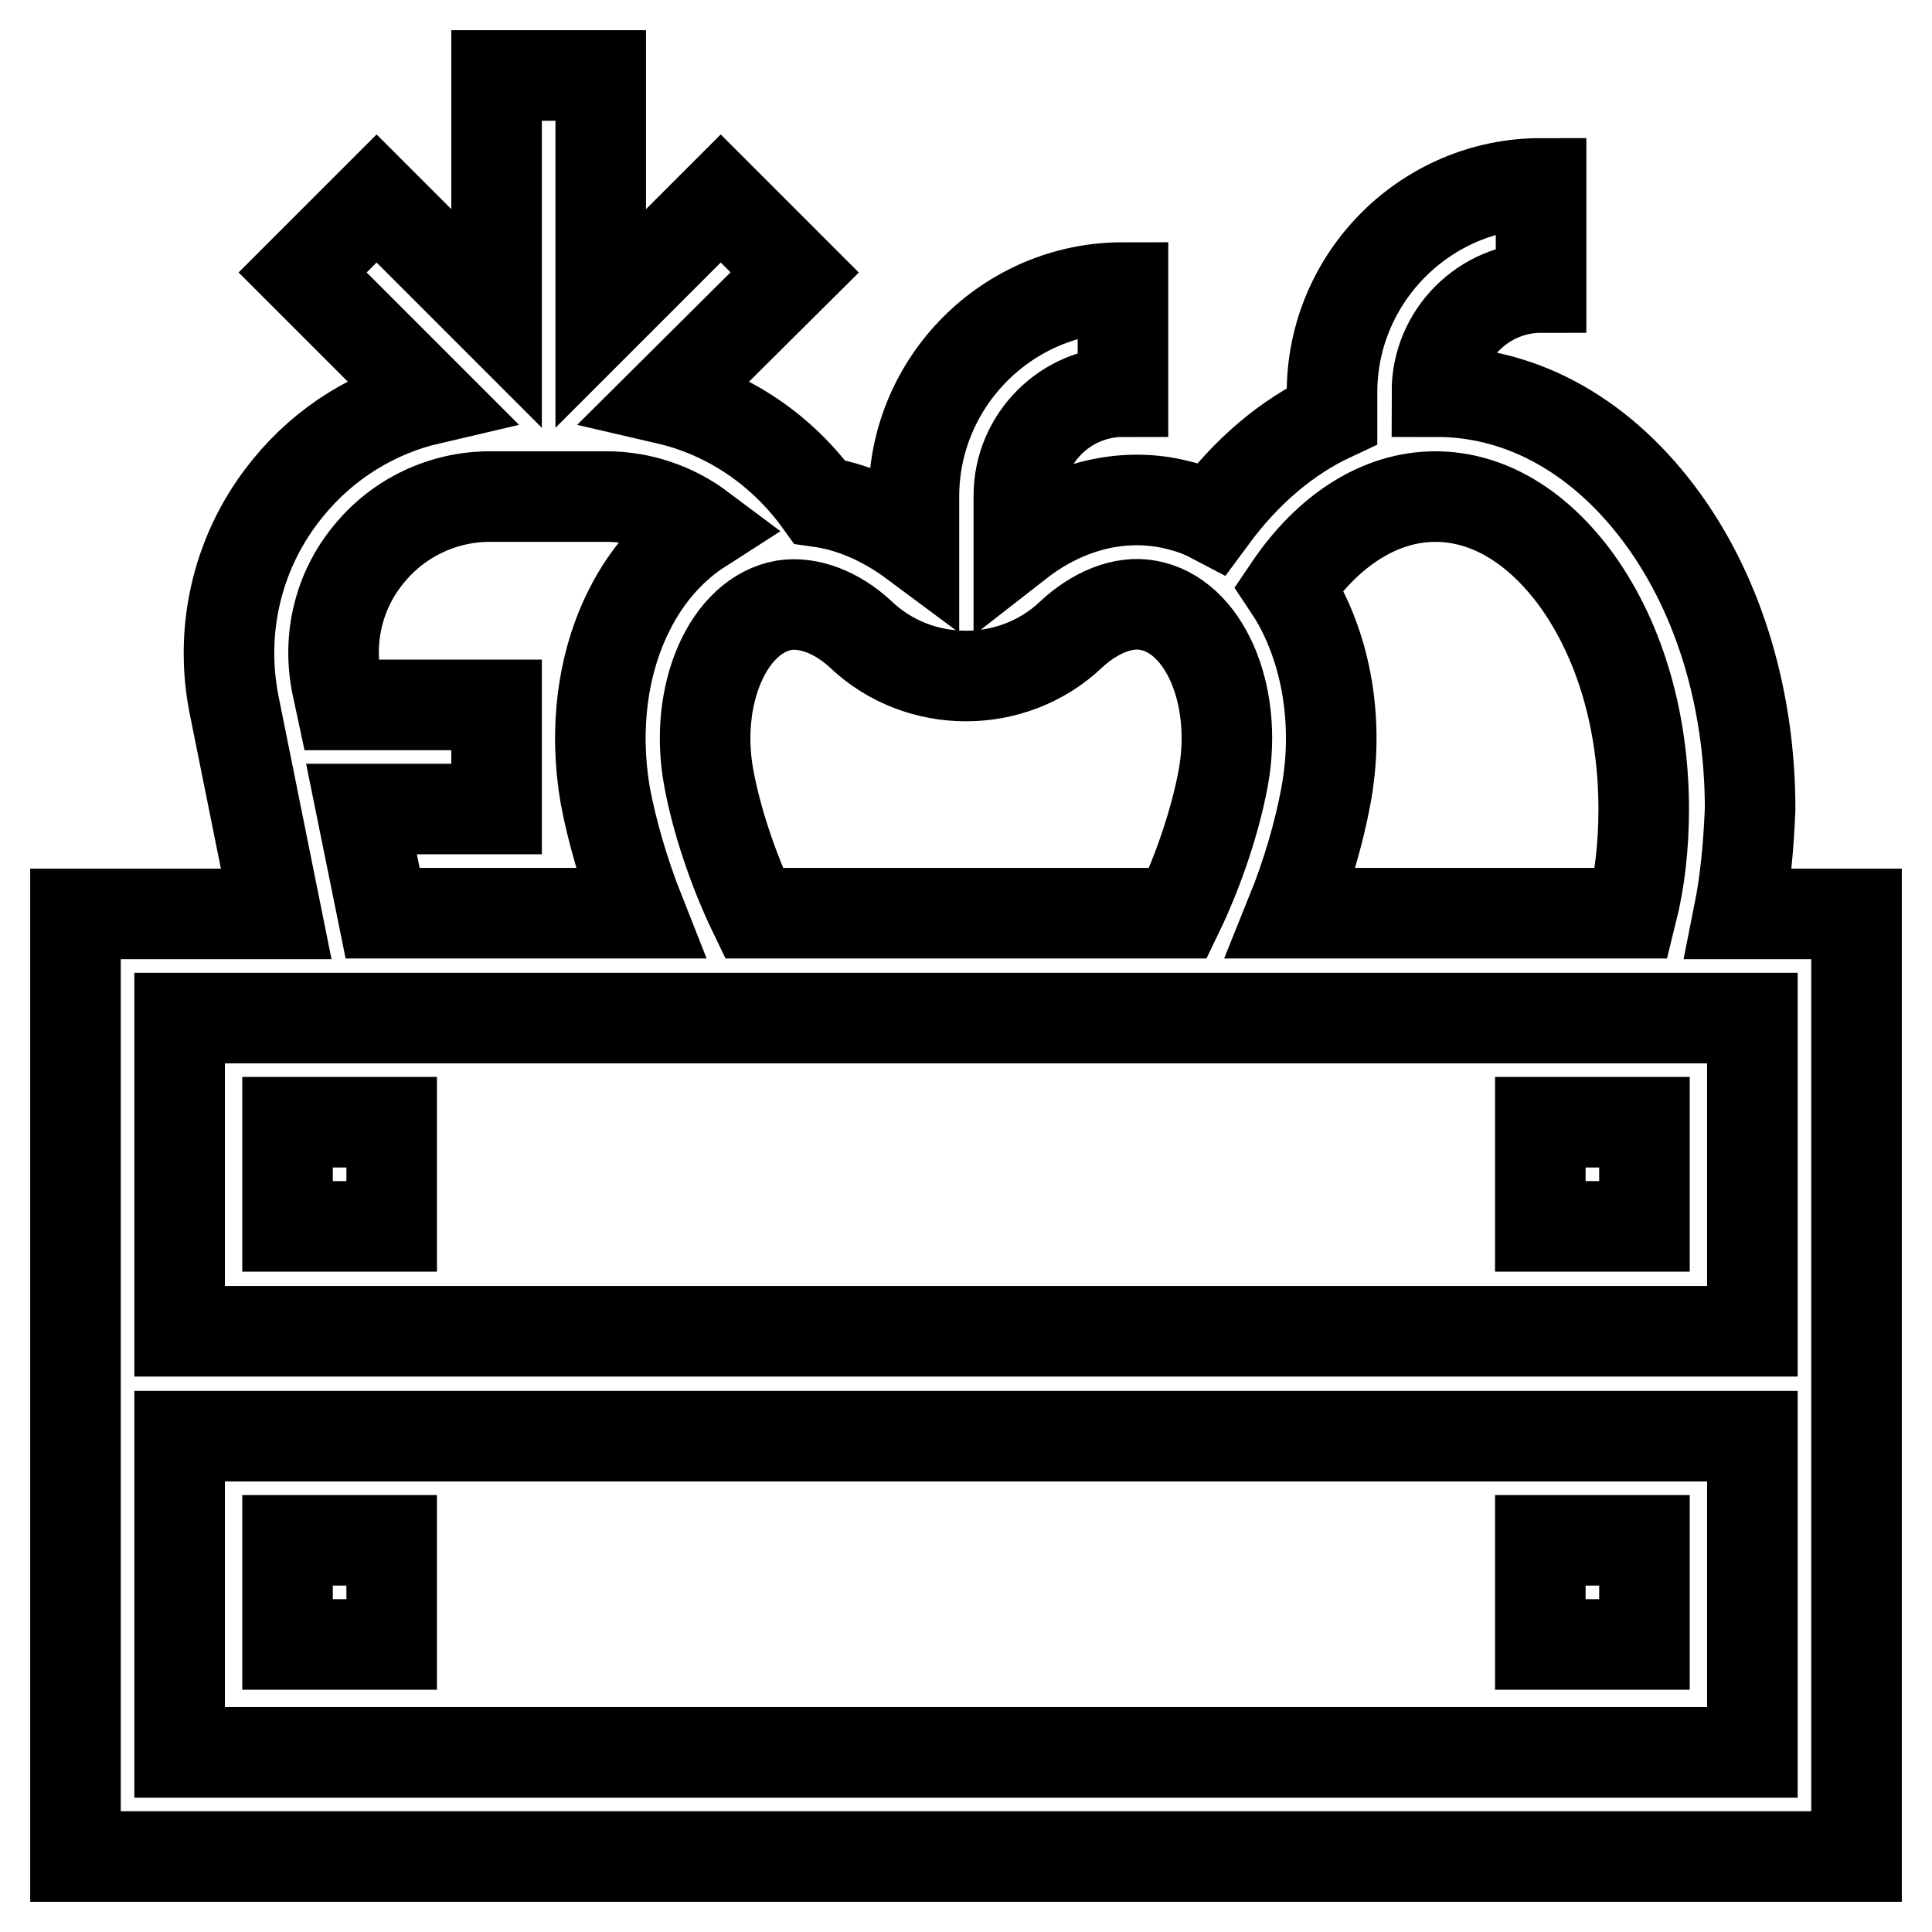 <?xml version="1.0" encoding="utf-8"?>
<!-- Svg Vector Icons : http://www.onlinewebfonts.com/icon -->
<!DOCTYPE svg PUBLIC "-//W3C//DTD SVG 1.1//EN" "http://www.w3.org/Graphics/SVG/1.1/DTD/svg11.dtd">
<svg version="1.1" xmlns="http://www.w3.org/2000/svg" xmlns:xlink="http://www.w3.org/1999/xlink" x="0px" y="0px" viewBox="0 0 256 256" enable-background="new 0 0 256 256" xml:space="preserve">
<g> <path stroke-width="12" fill-opacity="0" stroke="#000000"  d="M230.4,121.1H246V246H10V121.1h26.6L31,93.3c-2-10.2,0.6-20.7,7.2-28.7c4.8-5.9,11.4-10,18.7-11.7 L40.1,36.1l9.8-9.8l15.9,15.9V10h13.8v32.2l15.9-15.9l9.8,9.8L88.4,52.9c8.2,1.9,15.3,6.8,20.2,13.6c4.3,0.6,8.6,2.5,12.5,5.4v-6.1 c0-15.2,12.4-27.7,27.7-27.7v13.8c-7.6,0-13.8,6.2-13.8,13.8v6.2c5.9-4.6,12.9-6.5,19.6-5.3c2.1,0.4,4.1,1,6,2 c4.5-6.1,9.9-10.7,15.9-13.5v-3.1c0-15.2,12.4-27.7,27.7-27.7v13.8c-7.6,0-13.8,6.2-13.8,13.8c11.5,0,22.2,6.1,30.1,17.1 c7.4,10.3,11.4,23.9,11.4,38.2C231.7,112,231.3,116.6,230.4,121.1z M190.2,65.8c-7.3,0-14.2,4.4-19.4,12.1c0.6,0.9,1.2,1.9,1.7,2.9 c3.6,7.1,4.8,15.9,3.2,24.6c-0.9,4.9-2.5,10.4-4.6,15.6h45.1c1.1-4.4,1.6-9,1.6-13.8c0-11.5-3.1-22.2-8.8-30.2 C203.8,69.8,197.2,65.8,190.2,65.8z M103.9,80.2c-7.4,1.3-12,11.8-10,22.8c1,5.5,3.2,12.2,6,18h56.2c2.8-5.8,5-12.5,6-18 c2-11.1-2.6-21.5-10-22.8c-3.2-0.6-7,0.9-10.2,3.9c-7.7,7.3-20.1,7.3-27.8,0C110.9,81.1,107.1,79.7,103.9,80.2L103.9,80.2z  M48.9,73.4c-4,4.8-5.5,11.1-4.3,17.2l0.6,2.8h20.6v13.8H47.9l2.8,13.8h34.1c-2.1-5.3-3.7-10.8-4.6-15.6 c-1.5-8.7-0.4-17.5,3.2-24.6c2.3-4.6,5.6-8.3,9.5-10.8c-3.6-2.7-8-4.2-12.5-4.2H64.9C58.7,65.8,52.8,68.6,48.9,73.4L48.9,73.4z  M38.1,204.1h13.8v13.8H38.1V204.1z M204.1,204.1h13.8v13.8h-13.8V204.1z M232.2,232.2v-41.9H23.8v41.9H232.2z M38.1,148.7h13.8 v13.8H38.1V148.7z M204.1,148.7h13.8v13.8h-13.8V148.7z M232.2,176.4v-41.5H23.8v41.5H232.2z"/></g>
</svg>